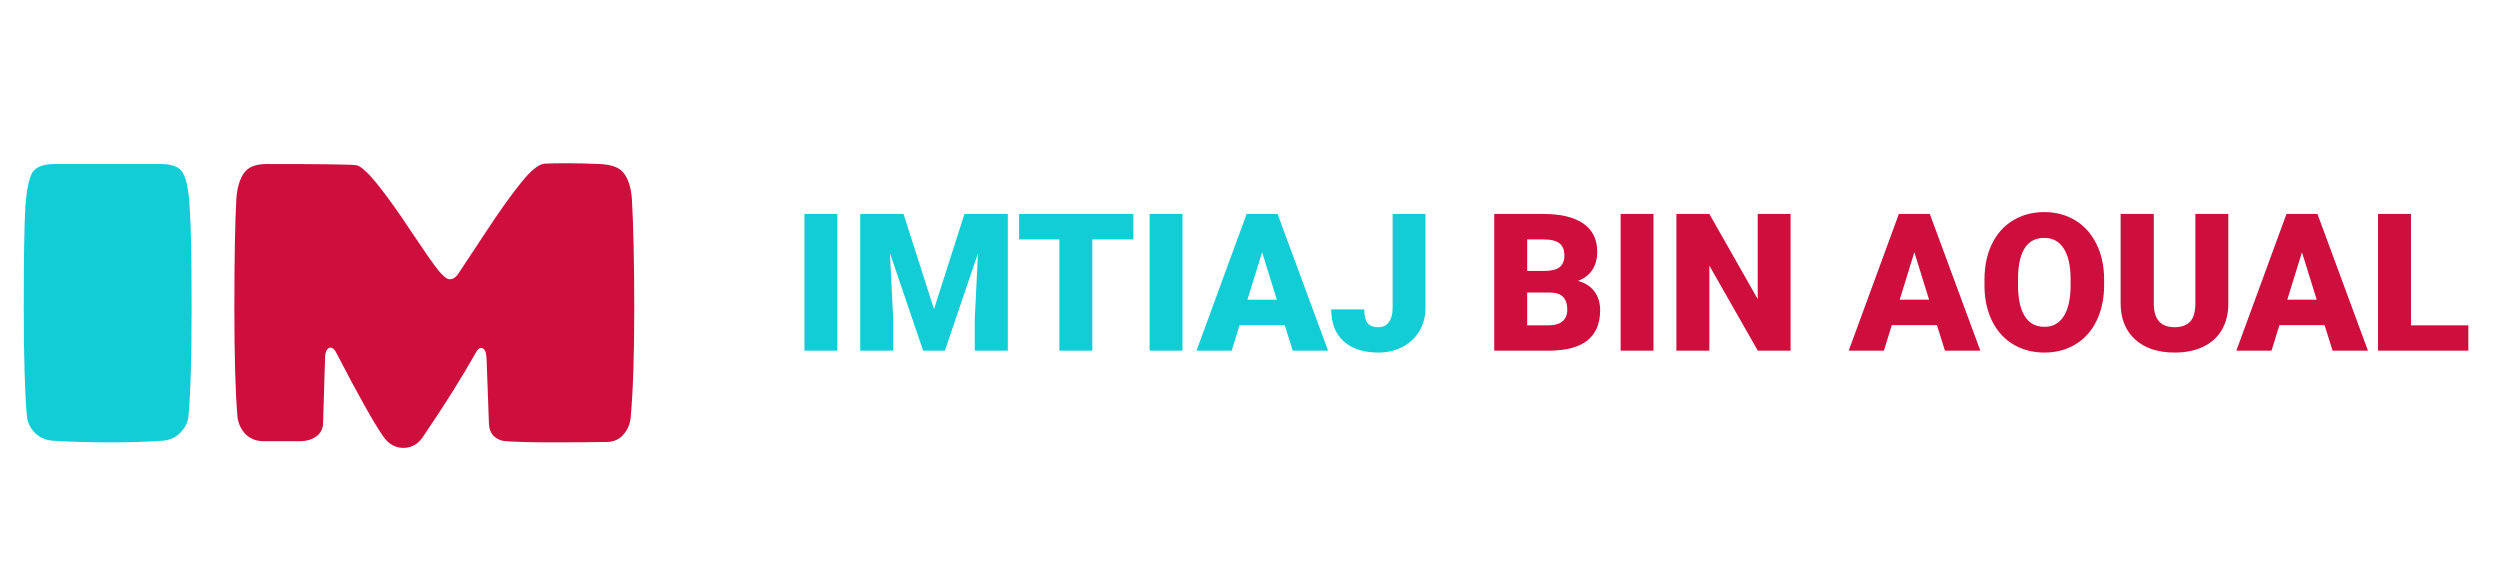 <svg width="221" height="51" viewBox="0 0 221 51" fill="none" xmlns="http://www.w3.org/2000/svg">
<path d="M74.018 31H71.112V18.914H74.018V31ZM79.87 18.914L82.567 27.323L85.257 18.914H89.092V31H86.17V28.178L86.452 22.4L83.53 31H81.605L78.674 22.392L78.957 28.178V31H76.043V18.914H79.87ZM100.19 21.164H96.562V31H93.649V21.164H90.088V18.914H100.19V21.164ZM104.531 31H101.626V18.914H104.531V31ZM113.571 28.742H109.578L108.881 31H105.768L110.201 18.914H112.94L117.406 31H114.276L113.571 28.742ZM110.275 26.493H112.874L111.57 22.301L110.275 26.493ZM123.108 18.914H126.014V27.206C126.014 27.976 125.834 28.662 125.474 29.265C125.12 29.868 124.622 30.336 123.98 30.668C123.344 31 122.632 31.166 121.847 31.166C120.53 31.166 119.506 30.834 118.775 30.17C118.045 29.506 117.68 28.565 117.68 27.348H120.602C120.602 27.901 120.696 28.302 120.884 28.551C121.077 28.8 121.398 28.925 121.847 28.925C122.251 28.925 122.561 28.775 122.776 28.477C122.998 28.172 123.108 27.749 123.108 27.206V18.914Z" fill="#13CDD6"/>
<path d="M132.09 31V18.914H136.431C137.986 18.914 139.168 19.199 139.976 19.769C140.789 20.339 141.196 21.166 141.196 22.251C141.196 22.876 141.052 23.41 140.764 23.853C140.476 24.296 140.053 24.622 139.494 24.832C140.125 24.998 140.609 25.308 140.947 25.762C141.284 26.216 141.453 26.769 141.453 27.422C141.453 28.607 141.077 29.498 140.324 30.095C139.577 30.687 138.468 30.989 136.996 31H132.09ZM135.003 25.862V28.759H136.913C137.438 28.759 137.842 28.64 138.125 28.402C138.407 28.158 138.548 27.818 138.548 27.381C138.548 26.374 138.047 25.867 137.045 25.862H135.003ZM135.003 23.953H136.522C137.159 23.947 137.613 23.831 137.884 23.604C138.155 23.377 138.291 23.042 138.291 22.6C138.291 22.09 138.144 21.725 137.851 21.504C137.557 21.277 137.084 21.164 136.431 21.164H135.003V23.953ZM146.168 31H143.263V18.914H146.168V31ZM158.287 31H155.39L151.107 23.48V31H148.193V18.914H151.107L155.382 26.435V18.914H158.287V31ZM171.228 28.742H167.235L166.538 31H163.425L167.858 18.914H170.597L175.063 31H171.934L171.228 28.742ZM167.933 26.493H170.531L169.228 22.301L167.933 26.493ZM186.003 25.206C186.003 26.385 185.785 27.428 185.348 28.335C184.91 29.243 184.288 29.943 183.48 30.436C182.678 30.922 181.762 31.166 180.732 31.166C179.703 31.166 178.79 30.931 177.993 30.46C177.196 29.985 176.574 29.307 176.125 28.427C175.683 27.547 175.45 26.537 175.428 25.397V24.716C175.428 23.532 175.644 22.489 176.076 21.587C176.513 20.679 177.135 19.979 177.943 19.487C178.757 18.994 179.681 18.748 180.716 18.748C181.74 18.748 182.653 18.991 183.455 19.479C184.257 19.965 184.88 20.66 185.323 21.562C185.771 22.459 185.998 23.488 186.003 24.65V25.206ZM183.04 24.7C183.04 23.499 182.838 22.588 182.434 21.969C182.036 21.343 181.463 21.031 180.716 21.031C179.255 21.031 178.483 22.127 178.4 24.318L178.392 25.206C178.392 26.39 178.588 27.301 178.981 27.937C179.374 28.573 179.958 28.892 180.732 28.892C181.468 28.892 182.036 28.579 182.434 27.954C182.833 27.328 183.035 26.429 183.04 25.256V24.7ZM196.985 18.914V26.825C196.985 27.721 196.794 28.499 196.413 29.157C196.031 29.81 195.483 30.308 194.769 30.651C194.055 30.994 193.211 31.166 192.237 31.166C190.765 31.166 189.606 30.784 188.759 30.02C187.913 29.257 187.481 28.211 187.464 26.883V18.914H190.395V26.941C190.428 28.264 191.042 28.925 192.237 28.925C192.84 28.925 193.297 28.759 193.607 28.427C193.917 28.095 194.072 27.555 194.072 26.808V18.914H196.985ZM205.494 28.742H201.501L200.804 31H197.691L202.124 18.914H204.863L209.329 31H206.199L205.494 28.742ZM202.198 26.493H204.796L203.493 22.301L202.198 26.493ZM213.13 28.759H218.202V31H210.217V18.914H213.13V28.759Z" fill="#CE0E3C"/>
<path d="M4.83 14.5H14.21C15.19 14.5 15.832 14.745 16.135 15.235C16.462 15.725 16.672 16.74 16.765 18.28C16.882 19.797 16.94 22.76 16.94 27.17C16.94 31.557 16.847 34.777 16.66 36.83C16.59 37.367 16.345 37.845 15.925 38.265C15.528 38.685 14.992 38.918 14.315 38.965C12.985 39.058 11.445 39.105 9.695 39.105C7.945 39.105 6.288 39.058 4.725 38.965C4.048 38.918 3.5 38.685 3.08 38.265C2.683 37.845 2.45 37.367 2.38 36.83C2.193 34.777 2.1 31.557 2.1 27.17C2.1 22.76 2.147 19.797 2.24 18.28C2.357 16.74 2.567 15.725 2.87 15.235C3.197 14.745 3.85 14.5 4.83 14.5Z" fill="#13CDD6"/>
<path d="M33.388 16.32C34.251 17.393 35.243 18.782 36.363 20.485C37.483 22.165 38.265 23.285 38.708 23.845C39.151 24.405 39.501 24.685 39.758 24.685C40.038 24.685 40.283 24.533 40.493 24.23C40.703 23.927 41.473 22.76 42.803 20.73C44.133 18.7 45.23 17.16 46.093 16.11C46.956 15.037 47.645 14.488 48.158 14.465C48.671 14.442 49.336 14.43 50.153 14.43C50.97 14.43 51.926 14.453 53.023 14.5C54.12 14.547 54.843 14.838 55.193 15.375C55.566 15.888 55.788 16.623 55.858 17.58C55.998 20.03 56.068 23.285 56.068 27.345C56.068 31.382 55.963 34.567 55.753 36.9C55.706 37.46 55.496 37.962 55.123 38.405C54.75 38.848 54.236 39.07 53.583 39.07C52.16 39.093 50.573 39.105 48.823 39.105C47.096 39.105 45.72 39.07 44.693 39C44.32 38.977 43.981 38.837 43.678 38.58C43.398 38.3 43.246 37.938 43.223 37.495L43.013 31.72C42.99 31.16 42.861 30.845 42.628 30.775C42.418 30.705 42.22 30.857 42.033 31.23C40.796 33.423 39.256 35.873 37.413 38.58C36.97 39.257 36.386 39.595 35.663 39.595C34.94 39.595 34.345 39.257 33.878 38.58C33.061 37.413 31.673 34.94 29.713 31.16C29.596 30.927 29.456 30.787 29.293 30.74C29.153 30.693 29.025 30.752 28.908 30.915C28.791 31.078 28.733 31.347 28.733 31.72L28.558 37.495C28.535 37.938 28.336 38.3 27.963 38.58C27.59 38.837 27.158 38.977 26.668 39H23.203C22.573 38.977 22.06 38.755 21.663 38.335C21.29 37.915 21.068 37.437 20.998 36.9C20.811 34.823 20.718 31.603 20.718 27.24C20.718 22.853 20.776 19.633 20.893 17.58C20.963 16.6 21.185 15.842 21.558 15.305C21.931 14.768 22.596 14.5 23.553 14.5C28.453 14.5 31.101 14.535 31.498 14.605C31.895 14.675 32.525 15.247 33.388 16.32Z" fill="#CE0E3C"/>
</svg>
